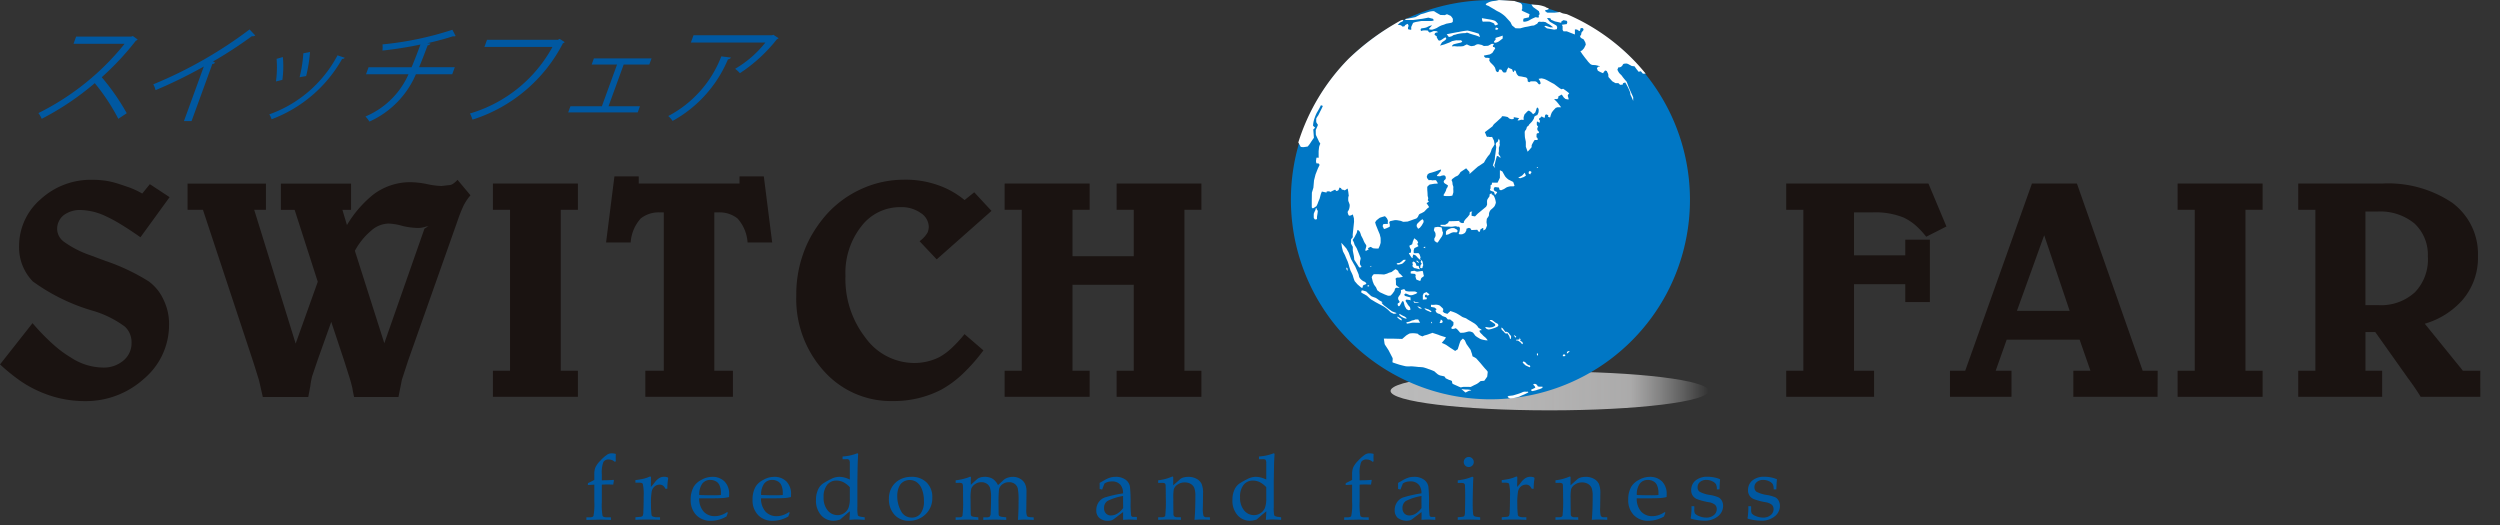 <svg xmlns="http://www.w3.org/2000/svg" xmlns:xlink="http://www.w3.org/1999/xlink" width="200" height="42" viewBox="0 0 200 42">
  <rect x="0" y="0" width="200" height="42" fill="#333333" stroke="none"/>
  <defs>
    <clipPath id="clip-path">
      <rect id="長方形_12478" data-name="長方形 12478" width="200" height="42" transform="translate(70 14)" fill="#fff" stroke="#707070" stroke-width="1"/>
    </clipPath>
    <linearGradient id="linear-gradient" y1="0.5" x2="1" y2="0.5" gradientUnits="objectBoundingBox">
      <stop offset="0" stop-color="#bababa"/>
      <stop offset="0.754" stop-color="#dfdede" stop-opacity="0.698"/>
      <stop offset="1" stop-color="#fff" stop-opacity="0"/>
    </linearGradient>
  </defs>
  <g id="マスクグループ_98" data-name="マスクグループ 98" transform="translate(-70 -14)" clip-path="url(#clip-path)">
    <g id="グループ_27174" data-name="グループ 27174" transform="translate(-180.346 12.672)">
      <ellipse id="楕円形_362" data-name="楕円形 362" cx="12.718" cy="1.553" rx="12.718" ry="1.553" transform="translate(361.591 31.05)" fill="url(#linear-gradient)"/>
      <path id="パス_33099" data-name="パス 33099" d="M298.492,40.1v1.383a5.031,5.031,0,0,0,.059,1.114c.04.079.158.119.357.119h.313v.206c-.388-.017-.669-.025-.836-.025l-1.127.025v-.206h.238c.185,0,.294-.037.327-.112a4.678,4.678,0,0,0,.068-1.121V40.1l-.512.031v-.148q.252-.123.512-.261v-.452a1.439,1.439,0,0,1,.094-.563,1.87,1.87,0,0,1,.38-.514,3.093,3.093,0,0,1,.588-.516.678.678,0,0,1,.349-.083,1.152,1.152,0,0,1,.311.047c-.007.121-.01.218-.01.291s0,.175.01.3l-.088.04a.7.7,0,0,0-.481-.185.464.464,0,0,0-.426.2,2.344,2.344,0,0,0-.126.992v.474c.385,0,.7-.014.944-.036l.024.036-.056.342-.438-.011C298.859,40.084,298.7,40.088,298.492,40.1Z" fill="#0058a1"/>
      <path id="パス_33100" data-name="パス 33100" d="M302.41,40.283a3.083,3.083,0,0,0,.31-.356,1.364,1.364,0,0,1,.371-.356.725.725,0,0,1,.36-.1.74.74,0,0,1,.3.047.072.072,0,0,1,.051.067l-.005.036a4.775,4.775,0,0,0-.064.808h-.159a.607.607,0,0,0-.194-.257.468.468,0,0,0-.268-.074.623.623,0,0,0-.389.141.694.694,0,0,0-.239.4,5.345,5.345,0,0,0-.06,1.005,7.192,7.192,0,0,0,.04.833c.008.082.032.134.07.155a.826.826,0,0,0,.4.076h.214v.206c-.362-.017-.707-.025-1.031-.025s-.628.008-.937.025v-.206l.342-.029a.364.364,0,0,0,.229-.068.716.716,0,0,0,.063-.346c.017-.34.025-.747.025-1.216a3.834,3.834,0,0,0-.069-1.007q-.045-.1-.291-.1h-.3v-.207a5.717,5.717,0,0,0,.616-.1,2.546,2.546,0,0,0,.48-.16.2.2,0,0,1,.082-.025.06.06,0,0,1,.054.022.2.2,0,0,1,.014.1Z" fill="#0058a1"/>
      <path id="パス_33101" data-name="パス 33101" d="M306.28,41.194a1.561,1.561,0,0,0,.36,1.065,1.172,1.172,0,0,0,.894.362,1.547,1.547,0,0,0,.495-.082,1.982,1.982,0,0,0,.486-.245l.061.053-.114.3a2.6,2.6,0,0,1-.609.257,2.474,2.474,0,0,1-.644.085,1.548,1.548,0,0,1-1.165-.457,1.706,1.706,0,0,1-.443-1.241,2.066,2.066,0,0,1,.249-1.036,1.51,1.51,0,0,1,.6-.533,1.775,1.775,0,0,1,.859-.246,1.347,1.347,0,0,1,1,.37,1.4,1.4,0,0,1,.369,1.036l-.007.21a2.823,2.823,0,0,1-.448.074q-.379.028-1.055.029Zm.008-.267c.367.017.774.025,1.216.025a5.087,5.087,0,0,0,.517-.025v-.2a1.46,1.46,0,0,0-.125-.6.655.655,0,0,0-.274-.29.883.883,0,0,0-.452-.115.785.785,0,0,0-.637.291A1.454,1.454,0,0,0,306.288,40.927Z" fill="#0058a1"/>
      <path id="パス_33102" data-name="パス 33102" d="M311.228,41.194a1.566,1.566,0,0,0,.36,1.065,1.172,1.172,0,0,0,.895.362,1.537,1.537,0,0,0,.494-.082,1.97,1.97,0,0,0,.487-.245l.06.053-.114.3a2.6,2.6,0,0,1-.609.257,2.469,2.469,0,0,1-.644.085,1.548,1.548,0,0,1-1.165-.457,1.71,1.71,0,0,1-.442-1.241,2.066,2.066,0,0,1,.248-1.036,1.521,1.521,0,0,1,.605-.533,1.771,1.771,0,0,1,.858-.246,1.35,1.35,0,0,1,1,.37,1.4,1.4,0,0,1,.368,1.036l-.007.21a2.805,2.805,0,0,1-.448.074q-.378.028-1.055.029Zm.009-.267c.366.017.773.025,1.215.025a5.072,5.072,0,0,0,.517-.025v-.2a1.443,1.443,0,0,0-.125-.6.653.653,0,0,0-.273-.29.886.886,0,0,0-.452-.115.786.786,0,0,0-.638.291A1.455,1.455,0,0,0,311.237,40.927Z" fill="#0058a1"/>
      <path id="パス_33103" data-name="パス 33103" d="M318.331,39.692V38.4a.5.5,0,0,0-.051-.282.317.317,0,0,0-.228-.056h-.3v-.214a3.871,3.871,0,0,0,1.184-.26l.065.043c-.017.243-.032.534-.043.876l-.015.947-.007.306v2.127a2.959,2.959,0,0,0,.036.662c.036.064.135.107.295.128l.253.033v.206c-.292-.022-.551-.032-.775-.032-.04,0-.189.01-.449.032q.026-.241.04-.684-.3.234-.772.655a1.714,1.714,0,0,1-.533.1,1.3,1.3,0,0,1-1.006-.452,1.747,1.747,0,0,1-.4-1.21,1.884,1.884,0,0,1,.157-.808,1.183,1.183,0,0,1,.373-.486,5.9,5.9,0,0,1,.675-.382,1.473,1.473,0,0,1,.65-.175,1.7,1.7,0,0,1,.417.054A2.432,2.432,0,0,1,318.331,39.692Zm0,.613a1.807,1.807,0,0,0-.511-.4,1.231,1.231,0,0,0-.552-.131.928.928,0,0,0-.749.34,1.517,1.517,0,0,0-.285,1,1.561,1.561,0,0,0,.325,1.046,1.009,1.009,0,0,0,.791.379.919.919,0,0,0,.522-.158.938.938,0,0,0,.348-.412,2.1,2.1,0,0,0,.111-.794Z" fill="#0058a1"/>
      <path id="パス_33104" data-name="パス 33104" d="M321.459,41.209a1.764,1.764,0,0,1,.228-.889,1.631,1.631,0,0,1,.639-.621,1.914,1.914,0,0,1,.934-.224,1.655,1.655,0,0,1,1.213.448,1.6,1.6,0,0,1,.456,1.2,1.763,1.763,0,0,1-.595,1.4,1.85,1.85,0,0,1-1.269.467,1.506,1.506,0,0,1-1.158-.479A1.83,1.83,0,0,1,321.459,41.209Zm.669-.251a2.465,2.465,0,0,0,.3,1.255.95.95,0,0,0,.867.522.851.851,0,0,0,.7-.328,1.557,1.557,0,0,0,.265-.993,2.514,2.514,0,0,0-.157-.933,1.227,1.227,0,0,0-.412-.573.977.977,0,0,0-.573-.18.932.932,0,0,0-.506.143.836.836,0,0,0-.333.381A1.707,1.707,0,0,0,322.128,40.958Z" fill="#0058a1"/>
      <path id="パス_33105" data-name="パス 33105" d="M328.009,40.113l.477-.428a.682.682,0,0,1,.242-.145,1.11,1.11,0,0,1,.367-.065,1.247,1.247,0,0,1,.645.145,1.292,1.292,0,0,1,.447.517l.46-.42a.8.8,0,0,1,.289-.163,1.3,1.3,0,0,1,.435-.079,1.146,1.146,0,0,1,.581.15.969.969,0,0,1,.386.389,1.384,1.384,0,0,1,.127.648l-.014,1.393a1.528,1.528,0,0,0,.053.55c.036.056.128.088.277.1l.261.011v.206l-.172-.009c-.278-.011-.465-.016-.562-.016-.151,0-.326.008-.526.025.033-.44.049-.952.049-1.54a4.648,4.648,0,0,0-.063-.979.657.657,0,0,0-.246-.366.751.751,0,0,0-.453-.134.859.859,0,0,0-.531.168.7.7,0,0,0-.273.4,11.346,11.346,0,0,0-.034,1.268q0,.657.009.75a.193.193,0,0,0,.059.129.786.786,0,0,0,.308.068l.239.029v.206c-.42-.017-.728-.025-.926-.025q-.234,0-.911.025v-.206h.239a.436.436,0,0,0,.278-.061.453.453,0,0,0,.074-.286c.019-.388.029-.795.029-1.218a2.672,2.672,0,0,0-.077-.782.672.672,0,0,0-.26-.341.771.771,0,0,0-.439-.125.865.865,0,0,0-.5.154.78.78,0,0,0-.307.371,3.681,3.681,0,0,0-.053.848q0,.767.013,1.125a.358.358,0,0,0,.054.214.642.642,0,0,0,.306.072l.246.029v.206q-.445-.025-.841-.025-.447,0-.974.025v-.206h.27c.155,0,.247-.042.277-.124a8.694,8.694,0,0,0,.047-1.339c0-.6,0-.946-.011-1.053a.308.308,0,0,0-.061-.2.592.592,0,0,0-.3-.043h-.22v-.2a5.147,5.147,0,0,0,.9-.195l.26-.1c.042,0,.064.029.064.087l-.008.128C328.009,39.8,328.008,39.951,328.009,40.113Z" fill="#0058a1"/>
      <path id="パス_33106" data-name="パス 33106" d="M338.318,40.444l0-.239,0-.246.389-.22a2.13,2.13,0,0,1,.46-.206,1.515,1.515,0,0,1,.422-.058,1.3,1.3,0,0,1,.791.221.862.862,0,0,1,.362.561,11.416,11.416,0,0,1,.053,1.269,7.7,7.7,0,0,0,.043,1.055.166.166,0,0,0,.178.1h.278v.235c-.271-.017-.459-.025-.566-.025-.133,0-.311.008-.534.025l0-.316c0-.1,0-.206,0-.311l-.737.562a.661.661,0,0,1-.2.106.973.973,0,0,1-.266.03.987.987,0,0,1-.7-.227.784.784,0,0,1-.242-.6,1.136,1.136,0,0,1,.173-.628,1.027,1.027,0,0,1,.49-.4,9.809,9.809,0,0,1,1.479-.333,1.028,1.028,0,0,0-.2-.676.857.857,0,0,0-.689-.282,1.214,1.214,0,0,0-.32.041.976.976,0,0,0-.278.127q-.1.254-.189.486Zm1.876.564a4.273,4.273,0,0,0-1.256.4.66.66,0,0,0-.267.577.578.578,0,0,0,.153.421.526.526,0,0,0,.4.158.963.963,0,0,0,.509-.149,1.676,1.676,0,0,0,.465-.444l-.007-.788Z" fill="#0058a1"/>
      <path id="パス_33107" data-name="パス 33107" d="M344.2,40.155l.539-.476a.608.608,0,0,1,.2-.125,1.463,1.463,0,0,1,.47-.079,1.342,1.342,0,0,1,.66.156.929.929,0,0,1,.4.4,1.874,1.874,0,0,1,.121.775l-.015,1.121a2.289,2.289,0,0,0,.05.669.282.282,0,0,0,.262.114h.254v.206c-.253-.017-.471-.025-.657-.025s-.372.008-.578.025q.067-.695.069-1.876a1.924,1.924,0,0,0-.084-.675.673.673,0,0,0-.282-.321.894.894,0,0,0-.476-.122.977.977,0,0,0-.587.175.72.72,0,0,0-.3.384,4.246,4.246,0,0,0-.036.727q0,.651.011,1.209a.317.317,0,0,0,.051.21.424.424,0,0,0,.293.083h.254v.206q-.6-.025-.959-.025c-.252,0-.539.008-.859.025v-.206h.256c.176,0,.279-.042.308-.124a10.916,10.916,0,0,0,.045-1.475c0-.406-.006-.723-.015-.954a.22.22,0,0,0-.057-.157.557.557,0,0,0-.281-.042H343v-.206a4.226,4.226,0,0,0,.546-.1,4.062,4.062,0,0,0,.544-.184.138.138,0,0,1,.059-.016c.038,0,.057.028.057.083l0,.135Z" fill="#0058a1"/>
      <path id="パス_33108" data-name="パス 33108" d="M351.647,39.692V38.4a.5.5,0,0,0-.051-.282.317.317,0,0,0-.228-.056h-.305v-.214a3.872,3.872,0,0,0,1.184-.26l.065.043c-.017.243-.032.534-.043.876l-.015.947-.007.306v2.127a2.962,2.962,0,0,0,.036.662c.036.064.135.107.3.128l.253.033v.206c-.292-.022-.551-.032-.775-.032-.04,0-.189.01-.449.032q.025-.241.04-.684-.3.234-.772.655a1.714,1.714,0,0,1-.533.1,1.3,1.3,0,0,1-1.006-.452,1.747,1.747,0,0,1-.4-1.21,1.884,1.884,0,0,1,.157-.808,1.182,1.182,0,0,1,.373-.486,5.9,5.9,0,0,1,.675-.382,1.473,1.473,0,0,1,.65-.175,1.7,1.7,0,0,1,.417.054A2.433,2.433,0,0,1,351.647,39.692Zm0,.613a1.807,1.807,0,0,0-.511-.4,1.231,1.231,0,0,0-.552-.131.928.928,0,0,0-.749.34,1.517,1.517,0,0,0-.284,1,1.561,1.561,0,0,0,.324,1.046,1.009,1.009,0,0,0,.791.379.919.919,0,0,0,.522-.158.938.938,0,0,0,.348-.412,2.1,2.1,0,0,0,.111-.794Z" fill="#0058a1"/>
      <path id="パス_33109" data-name="パス 33109" d="M359.115,40.1v1.383a5.1,5.1,0,0,0,.059,1.114c.04.079.158.119.357.119h.313v.206c-.388-.017-.669-.025-.836-.025l-1.127.025v-.206h.238c.185,0,.294-.037.327-.112a4.652,4.652,0,0,0,.069-1.121V40.1l-.513.031v-.148q.252-.123.513-.261v-.452a1.44,1.44,0,0,1,.093-.563,1.876,1.876,0,0,1,.381-.514,3.032,3.032,0,0,1,.588-.516.672.672,0,0,1,.348-.083,1.152,1.152,0,0,1,.311.047c-.007.121-.01.218-.01.291s0,.175.01.3l-.088.04a.7.7,0,0,0-.481-.185.464.464,0,0,0-.426.2,2.362,2.362,0,0,0-.126.992v.474c.385,0,.7-.014.944-.036l.024.036-.056.342-.438-.011C359.482,40.084,359.324,40.088,359.115,40.1Z" fill="#0058a1"/>
      <path id="パス_33110" data-name="パス 33110" d="M362.192,40.444l0-.239,0-.246.389-.22a2.13,2.13,0,0,1,.46-.206,1.515,1.515,0,0,1,.422-.058,1.3,1.3,0,0,1,.791.221.862.862,0,0,1,.362.561,11.681,11.681,0,0,1,.053,1.269,7.515,7.515,0,0,0,.043,1.055.166.166,0,0,0,.178.1h.278v.235c-.271-.017-.459-.025-.566-.025-.133,0-.311.008-.535.025l.005-.316c0-.1,0-.206-.005-.311l-.736.562a.661.661,0,0,1-.2.106,1.2,1.2,0,0,1-.968-.2.784.784,0,0,1-.242-.6,1.128,1.128,0,0,1,.173-.628,1.027,1.027,0,0,1,.49-.4,9.818,9.818,0,0,1,1.478-.333,1.028,1.028,0,0,0-.2-.676.857.857,0,0,0-.689-.282,1.208,1.208,0,0,0-.32.041.975.975,0,0,0-.278.127q-.1.254-.19.486Zm1.875.564a4.262,4.262,0,0,0-1.255.4.66.66,0,0,0-.267.577.578.578,0,0,0,.153.421.524.524,0,0,0,.395.158.964.964,0,0,0,.51-.149,1.673,1.673,0,0,0,.464-.444l-.006-.788Z" fill="#0058a1"/>
      <path id="パス_33111" data-name="パス 33111" d="M368.134,39.462l.085.053c-.016.177-.027.374-.031.587q-.027,1.038-.027,1.533c0,.309.011.573.033.79a.282.282,0,0,0,.068.178.518.518,0,0,0,.255.075l.243.033v.206q-.521-.025-.946-.025t-.848.025v-.206l.307-.033c.118-.01.191-.032.218-.066a.83.83,0,0,0,.052-.344c.011-.3.018-.718.018-1.249,0-.369-.007-.653-.018-.853a.21.21,0,0,0-.063-.156.414.414,0,0,0-.247-.047h-.267v-.206c.29-.043.5-.081.639-.117A4.893,4.893,0,0,0,368.134,39.462Zm-.286-1.578a.381.381,0,0,1,.282.12.4.4,0,0,1,.118.287.388.388,0,0,1-.118.284.4.4,0,0,1-.683-.284.39.39,0,0,1,.117-.287A.382.382,0,0,1,367.848,37.884Z" fill="#0058a1"/>
      <path id="パス_33112" data-name="パス 33112" d="M371.713,40.283a3.183,3.183,0,0,0,.31-.356,1.35,1.35,0,0,1,.371-.356.725.725,0,0,1,.36-.1.739.739,0,0,1,.3.047.073.073,0,0,1,.05.067l0,.036a4.772,4.772,0,0,0-.064.808h-.16a.606.606,0,0,0-.193-.257.471.471,0,0,0-.268-.074.621.621,0,0,0-.389.141.689.689,0,0,0-.239.4,5.32,5.32,0,0,0-.061,1.005,7.418,7.418,0,0,0,.04.833.191.191,0,0,0,.07.155.833.833,0,0,0,.4.076h.214v.206q-.545-.025-1.032-.025t-.937.025v-.206l.342-.029a.37.37,0,0,0,.23-.068.73.73,0,0,0,.063-.346c.017-.34.025-.747.025-1.216a3.883,3.883,0,0,0-.069-1.007c-.03-.064-.128-.1-.291-.1h-.3v-.207a5.7,5.7,0,0,0,.617-.1,2.546,2.546,0,0,0,.48-.16.2.2,0,0,1,.082-.025.06.06,0,0,1,.054.022.22.22,0,0,1,.013.1Z" fill="#0058a1"/>
      <path id="パス_33113" data-name="パス 33113" d="M375.985,40.155l.539-.476a.608.608,0,0,1,.2-.125,1.458,1.458,0,0,1,.47-.079,1.335,1.335,0,0,1,.659.156.926.926,0,0,1,.4.4,1.874,1.874,0,0,1,.121.775l-.015,1.121a2.308,2.308,0,0,0,.049.669.285.285,0,0,0,.263.114h.254v.206c-.253-.017-.471-.025-.657-.025s-.372.008-.578.025q.068-.695.069-1.876a1.924,1.924,0,0,0-.084-.675.679.679,0,0,0-.282-.321.9.9,0,0,0-.477-.122.975.975,0,0,0-.586.175.72.72,0,0,0-.3.384,4.135,4.135,0,0,0-.036.727q0,.651.011,1.209a.317.317,0,0,0,.051.21.421.421,0,0,0,.292.083h.255v.206q-.6-.025-.959-.025c-.252,0-.539.008-.859.025v-.206h.256c.175,0,.278-.042.307-.124a10.811,10.811,0,0,0,.046-1.475c0-.406-.006-.723-.016-.954a.22.22,0,0,0-.056-.157.56.56,0,0,0-.281-.042h-.256v-.206a4.21,4.21,0,0,0,.545-.1,4.062,4.062,0,0,0,.544-.184.145.145,0,0,1,.059-.016c.039,0,.058.028.058.083l0,.135Z" fill="#0058a1"/>
      <path id="パス_33114" data-name="パス 33114" d="M381.283,41.194a1.557,1.557,0,0,0,.36,1.065,1.169,1.169,0,0,0,.894.362,1.537,1.537,0,0,0,.494-.082,1.97,1.97,0,0,0,.487-.245l.06.053-.114.3a2.592,2.592,0,0,1-.608.257,2.482,2.482,0,0,1-.645.085,1.549,1.549,0,0,1-1.165-.457,1.71,1.71,0,0,1-.442-1.241,2.056,2.056,0,0,1,.249-1.036,1.51,1.51,0,0,1,.6-.533,1.772,1.772,0,0,1,.859-.246,1.347,1.347,0,0,1,1,.37,1.4,1.4,0,0,1,.368,1.036l-.007.21a2.812,2.812,0,0,1-.447.074q-.379.028-1.056.029Zm.008-.267q.551.026,1.216.025a5.068,5.068,0,0,0,.516-.025v-.2a1.444,1.444,0,0,0-.125-.6.652.652,0,0,0-.273-.29.886.886,0,0,0-.452-.115.789.789,0,0,0-.638.291A1.455,1.455,0,0,0,381.291,40.927Z" fill="#0058a1"/>
      <path id="パス_33115" data-name="パス 33115" d="M385.89,41.827v.232a.726.726,0,0,0,.05.348.892.892,0,0,0,.361.221,1.472,1.472,0,0,0,.554.107.89.89,0,0,0,.6-.2.6.6,0,0,0,.231-.473.467.467,0,0,0-.135-.349,1.068,1.068,0,0,0-.516-.21,5.072,5.072,0,0,1-.936-.249.736.736,0,0,1-.456-.717.969.969,0,0,1,.345-.769,1.452,1.452,0,0,1,.974-.3,2.626,2.626,0,0,1,.995.2c-.021.162-.037.431-.05.811h-.214a.943.943,0,0,0-.067-.413.709.709,0,0,0-.3-.238,1.038,1.038,0,0,0-.462-.107.766.766,0,0,0-.517.166.523.523,0,0,0-.193.415.431.431,0,0,0,.154.36,2.486,2.486,0,0,0,.846.264,2.893,2.893,0,0,1,.676.191.657.657,0,0,1,.264.271.862.862,0,0,1,.1.416,1.054,1.054,0,0,1-.412.828,1.641,1.641,0,0,1-1.1.349,4.144,4.144,0,0,1-.982-.137c-.063-.017-.1-.041-.1-.074l.011-.05a1.32,1.32,0,0,0,.024-.189c.022-.231.033-.411.033-.539l0-.172Z" fill="#0058a1"/>
      <path id="パス_33116" data-name="パス 33116" d="M390.436,41.827v.232a.726.726,0,0,0,.05.348.885.885,0,0,0,.361.221,1.472,1.472,0,0,0,.554.107.89.89,0,0,0,.6-.2.6.6,0,0,0,.231-.473.467.467,0,0,0-.135-.349,1.068,1.068,0,0,0-.516-.21,5.072,5.072,0,0,1-.936-.249.736.736,0,0,1-.456-.717.969.969,0,0,1,.345-.769,1.45,1.45,0,0,1,.974-.3,2.629,2.629,0,0,1,.995.2c-.021.162-.037.431-.05.811h-.214a.944.944,0,0,0-.067-.413.707.707,0,0,0-.3-.238,1.03,1.03,0,0,0-.461-.107.765.765,0,0,0-.517.166.523.523,0,0,0-.193.415.434.434,0,0,0,.153.36,2.5,2.5,0,0,0,.847.264,2.893,2.893,0,0,1,.676.191.655.655,0,0,1,.263.271.851.851,0,0,1,.1.416,1.054,1.054,0,0,1-.412.828,1.641,1.641,0,0,1-1.1.349,4.143,4.143,0,0,1-.982-.137c-.064-.017-.1-.041-.1-.074l.011-.05a1.159,1.159,0,0,0,.025-.189c.022-.231.033-.411.033-.539l0-.172Z" fill="#0058a1"/>
      <path id="パス_33117" data-name="パス 33117" d="M263.914,17.1l-2.332,3.211q-.809-.574-1.564-1.032a11.371,11.371,0,0,0-1.236-.667,4.984,4.984,0,0,0-1.921-.481,2.168,2.168,0,0,0-1.442.428,1.409,1.409,0,0,0-.5,1.131,1.29,1.29,0,0,0,.55.984,8.1,8.1,0,0,0,2.109,1.078l1.231.457a16.459,16.459,0,0,1,3.433,1.628,3.7,3.7,0,0,1,1.195,1.488,4.348,4.348,0,0,1,.433,1.969,5.634,5.634,0,0,1-1.992,4.323,6.927,6.927,0,0,1-4.78,1.8,8.864,8.864,0,0,1-3.433-.7,9.256,9.256,0,0,1-1.652-.891,14.8,14.8,0,0,1-1.664-1.347l2.6-3.3a17.266,17.266,0,0,0,1.623,1.675,9.124,9.124,0,0,0,1.447,1.078,4.776,4.776,0,0,0,2.543.8,2.423,2.423,0,0,0,1.675-.574,1.793,1.793,0,0,0,.632-1.418,1.688,1.688,0,0,0-.527-1.277,8.164,8.164,0,0,0-2.542-1.266,15.491,15.491,0,0,1-4.828-2.355,3.909,3.909,0,0,1-1.1-2.812,4.938,4.938,0,0,1,1.723-3.761,5.93,5.93,0,0,1,4.1-1.558,7.682,7.682,0,0,1,1.065.07,6.3,6.3,0,0,1,1.079.258q.4.129.937.316a7.237,7.237,0,0,1,.949.457l.609-.75Z" fill="#1a1311"/>
      <path id="パス_33118" data-name="パス 33118" d="M287.985,16.951a4.1,4.1,0,0,0-.562.844,11.676,11.676,0,0,0-.457,1.148l-.118.339-3.854,10.9-.5,1.535-.27,1.371h-3.55q-.117-.54-.14-.726c-.087-.352-.168-.649-.247-.891l-.386-1.219-1.055-3.175-1.054,2.953-.481,1.418a6.959,6.959,0,0,0-.14.773q-.094.5-.164.867H271.37l-.3-1.324-.434-1.394-4.054-12.256h-1.23v-2.1h6.269v2.1h-.938l3.316,10.7,1.769-4.944-1.851-5.753h-1.1v-2.1h5.613v2.1h-.691l.363,1.218a9.076,9.076,0,0,1,2.085-2.425,4.892,4.892,0,0,1,3-1.008,7.213,7.213,0,0,1,1.266.141,6.245,6.245,0,0,0,1.206.164l.621-.07a.615.615,0,0,0,.293-.094,2.155,2.155,0,0,0,.375-.328Zm-3.609,2.519a1.917,1.917,0,0,1-.644.094,5.815,5.815,0,0,1-1.2-.164,4.561,4.561,0,0,0-1.089-.188,2.157,2.157,0,0,0-1.383.551,5.575,5.575,0,0,0-1.324,1.629l2.355,7.393,3.211-9.163a2.894,2.894,0,0,0,.269-.176.066.066,0,0,0,.047-.023A1.527,1.527,0,0,0,284.376,19.47Z" fill="#1a1311"/>
      <path id="パス_33119" data-name="パス 33119" d="M296.578,33.073h-6.8V30.987h1.371V18.111h-1.371v-2.1h6.8v2.1h-1.371V30.987h1.371Z" fill="#1a1311"/>
      <path id="パス_33120" data-name="パス 33120" d="M312.12,20.724h-1.969a3.16,3.16,0,0,0-.808-1.922,2.3,2.3,0,0,0-1.559-.48h-.293V30.987h1.488v2.086h-7.006V30.987h1.476V18.322h-.281a2.3,2.3,0,0,0-1.559.48,3.16,3.16,0,0,0-.808,1.922h-1.969l.668-5.285h1.946v.574h8.061v-.574h1.945Z" fill="#1a1311"/>
      <path id="パス_33121" data-name="パス 33121" d="M329.665,18.2l-4.383,3.878-1.371-1.453a2.29,2.29,0,0,0,.645-.7,1.369,1.369,0,0,0,.093-.457,1.354,1.354,0,0,0-.644-1.1A2.635,2.635,0,0,0,322.4,17.9a3.883,3.883,0,0,0-3.14,1.523,6.018,6.018,0,0,0-1.277,3.984,7.625,7.625,0,0,0,1.605,4.944,4.824,4.824,0,0,0,3.867,2.016,4.45,4.45,0,0,0,2.015-.457,4.746,4.746,0,0,0,.984-.715,10.174,10.174,0,0,0,1.054-1.137l1.512,1.3a14.714,14.714,0,0,1-1.652,1.875,8.458,8.458,0,0,1-1.711,1.265,8.285,8.285,0,0,1-3.9.914,7.177,7.177,0,0,1-5.5-2.4,8.585,8.585,0,0,1-2.208-6.052,9.629,9.629,0,0,1,.551-3.327,8.887,8.887,0,0,1,.673-1.483,10.43,10.43,0,0,1,.967-1.4,8.343,8.343,0,0,1,2.911-2.255,8.194,8.194,0,0,1,3.51-.791,7.787,7.787,0,0,1,2.789.457,6.9,6.9,0,0,1,2.061,1.171l.774-.621Z" fill="#1a1311"/>
      <path id="パス_33122" data-name="パス 33122" d="M346.459,33.073h-6.784V30.987h1.371V24.11h-4.9v6.877h1.371v2.086h-6.8V30.987h1.371V18.111h-1.371v-2.1h6.8v2.1h-1.371v3.714h4.9V18.111h-1.371v-2.1h6.784v2.1H345.1V30.987h1.359Z" fill="#1a1311"/>
      <path id="パス_33123" data-name="パス 33123" d="M406.061,19.446l-1.617.821a6.784,6.784,0,0,0-.885-.938,4.121,4.121,0,0,0-.931-.6,6.034,6.034,0,0,0-2.473-.41h-1.487v3.433h4.1V20.5h1.968v4.991h-1.968V24.063h-4.1v6.924h1.605v2.086h-7.03V30.987h1.371V18.111h-1.371v-2.1H404.62Z" fill="#1a1311"/>
      <path id="パス_33124" data-name="パス 33124" d="M422.95,33.073h-6.738V30.987h1.371l-.867-2.483h-5.835L410,30.987h1.266v2.086h-4.921V30.987h1.218L412.9,16.013h3.6l5.261,14.974h1.2Zm-7.031-6.878-2.038-6.046-2.18,6.046Z" fill="#1a1311"/>
      <path id="パス_33125" data-name="パス 33125" d="M431.355,33.073h-6.8V30.987h1.37V18.111h-1.37v-2.1h6.8v2.1h-1.371V30.987h1.371Z" fill="#1a1311"/>
      <path id="パス_33126" data-name="パス 33126" d="M448.771,33.073H444q-.434-.714-1.066-1.558l-.047-.07-2.519-3.551h-.785v3.093h1.336v2.086h-6.714V30.987h1.371V18.111h-1.371v-2.1h6.737a9.175,9.175,0,0,1,5.578,1.535,5.09,5.09,0,0,1,2.062,4.277,5.156,5.156,0,0,1-1.278,3.55,6.4,6.4,0,0,1-2.976,1.852l3.047,3.76h1.394Zm-4.2-11.2a3.407,3.407,0,0,0-1.06-2.66,4.306,4.306,0,0,0-2.994-.961h-.937v7.487h1.031a4.008,4.008,0,0,0,2.929-1.031A3.78,3.78,0,0,0,444.576,21.872Z" fill="#1a1311"/>
      <path id="パス_33127" data-name="パス 33127" d="M261.357,4.491a.28.28,0,0,1-.143.093,22.148,22.148,0,0,1-2.729,2.922,17.866,17.866,0,0,1,2,2.878l-.673.45a16.223,16.223,0,0,0-1.884-2.853,22.279,22.279,0,0,1-4.246,2.853,1.937,1.937,0,0,0-.265-.459,20.557,20.557,0,0,0,6.9-5.544h-4.089l.21-.577h4.414l.124-.043Z" fill="#0058a1"/>
      <path id="パス_33128" data-name="パス 33128" d="M270.764,4.159a.263.263,0,0,1-.182.069.234.234,0,0,1-.08-.01,34.009,34.009,0,0,1-3.112,2.029,1.662,1.662,0,0,1,.165.095.33.33,0,0,1-.223.11l-1.66,4.561h-.609l1.589-4.365a37.583,37.583,0,0,1-3.862,1.893,1.906,1.906,0,0,0-.18-.467,34.579,34.579,0,0,0,7.7-4.39Z" fill="#0058a1"/>
      <path id="パス_33129" data-name="パス 33129" d="M277.925,5.95a.2.2,0,0,1-.206.086,10.826,10.826,0,0,1-5.647,4.833,1.527,1.527,0,0,0-.182-.392,9.949,9.949,0,0,0,5.458-4.722Zm-4.95-.059a7.883,7.883,0,0,1-.04,1.826l-.513.128a8.2,8.2,0,0,0,.051-1.809Zm2.172-.408a11.411,11.411,0,0,1-.311,1.929l-.524.094a10.324,10.324,0,0,0,.3-1.911Z" fill="#0058a1"/>
      <path id="パス_33130" data-name="パス 33130" d="M286.525,7.268h-2.907a7.292,7.292,0,0,1-3.718,3.787,2.364,2.364,0,0,0-.319-.408,6.521,6.521,0,0,0,3.446-3.379h-3.4l.205-.561h3.44c.244-.56.455-1.138.712-1.817-.921.2-2.089.382-3.042.483a2.388,2.388,0,0,0,.005-.493,25.947,25.947,0,0,0,5.589-1.17l.26.5a.285.285,0,0,1-.117.024.374.374,0,0,1-.089-.007c-.531.178-1.354.4-2.071.56l.266.025a.278.278,0,0,1-.227.146c-.24.636-.458,1.213-.686,1.748h2.856Z" fill="#0058a1"/>
      <path id="パス_33131" data-name="パス 33131" d="M295.522,4.7a.323.323,0,0,1-.143.093,12.316,12.316,0,0,1-7.235,6.106,2.834,2.834,0,0,0-.2-.492,11.088,11.088,0,0,0,6.6-5.325H289.1l.206-.569h5.663l.146-.077Z" fill="#0058a1"/>
      <path id="パス_33132" data-name="パス 33132" d="M302.47,6l-.18.491h-2.048l-1.214,3.337h2.515l-.18.494H295.8l.18-.494h2.516l1.214-3.337h-2.032l.18-.491Z" fill="#0058a1"/>
      <path id="パス_33133" data-name="パス 33133" d="M308.826,5.934a.321.321,0,0,1-.245.144A10.061,10.061,0,0,1,304.157,11a2.313,2.313,0,0,0-.35-.389,9.056,9.056,0,0,0,4.244-4.773Zm3.81-1.546a.331.331,0,0,1-.136.077,12.419,12.419,0,0,1-2.963,2.718,2.2,2.2,0,0,0-.382-.349,8.673,8.673,0,0,0,2.425-2.106h-5.964l.211-.577h6.279l.107-.043Z" fill="#0058a1"/>
      <path id="パス_33134" data-name="パス 33134" d="M383.688,24.792a15.967,15.967,0,1,1-6.6-21.582A15.994,15.994,0,0,1,383.688,24.792Z" fill="#0077c5"/>
      <path id="パス_33135" data-name="パス 33135" d="M370.338,14.946v.607l-.186.388H369.7v.141l-.107.062V16.4s-.1.124,0,.174a1.612,1.612,0,0,0,.259.1l.039.073.055.186.125-.146.045-.023-.028-.09-.18-.073a1.109,1.109,0,0,1-.067-.141.714.714,0,0,1,.028-.095s.042-.068.077-.068.315.034.315.034l.052.186.118.033.236-.1.2-.129a1.144,1.144,0,0,1,.3-.085h.264l.079-.05-.107-.3s-.315-.163-.371-.186a1.346,1.346,0,0,1-.264-.247c-.034-.045-.235-.411-.235-.411Z" fill="#fff"/>
      <path id="パス_33136" data-name="パス 33136" d="M371.8,15.541s.3-.153.322-.176.206-.221.206-.221l.045.116.049.113a1.852,1.852,0,0,1-.172.116c-.03.011-.278.1-.289.1S371.8,15.541,371.8,15.541Z" fill="#fff"/>
      <path id="パス_33137" data-name="パス 33137" d="M372.732,15l-.09.082v.128l.127.071a.7.7,0,0,1,.049-.109c.011-.007.056-.071.052-.082a.557.557,0,0,0-.089-.064Z" fill="#fff"/>
      <path id="パス_33138" data-name="パス 33138" d="M373.361,14.687a.163.163,0,0,0-.064.023v.06h.064Z" fill="#fff"/>
      <path id="パス_33139" data-name="パス 33139" d="M369.672,16.776l-.161.11v.135l-.134.2a.379.379,0,0,0-.068.194c0,.1.008.278,0,.3s-.076.152-.076.152l-.666.551-.219.224s-.287-.042-.279-.067a1.913,1.913,0,0,0,0-.228l.059-.092-.118.008s-.093.067-.093.093.017.1,0,.126-.151.2-.151.2-.161.16-.186.194a1.039,1.039,0,0,0-.126.194v.1s-.076-.017-.1,0a.085.085,0,0,1-.067,0s-.211-.085-.211-.11.16-.076-.042-.059-.742.025-.742.025-.059.026-.059.051a.364.364,0,0,1-.051.1l-.228.136h-.362v.1l.345.043h.321a1.439,1.439,0,0,0,.329,0,.9.9,0,0,1,.244-.026s.152.057.178.037.084,0,.1.048a.317.317,0,0,1,.033.109c0,.034-.03.2-.03.2a.48.48,0,0,1-.04.118c-.017.017-.056.107.023.124a.785.785,0,0,0,.23,0c.028-.006.214-.084.236-.135a1.2,1.2,0,0,0,.1-.2c0-.034-.006-.1.011-.107s.18-.067.18-.067.124.028.135.05.062.124.084.124.456-.022.456-.022.067.1.09.129a.108.108,0,0,0,.107.034,1.019,1.019,0,0,0,.056-.191l.163-.1s.067-.045.067.028v.124l.012.028a.756.756,0,0,0,.168-.1,1.963,1.963,0,0,0,.118-.3s-.033-.214-.039-.242.023-.287.023-.287l.09-.129a.41.41,0,0,0,.084-.174.492.492,0,0,1,.039-.248.508.508,0,0,1,.13-.191,2.03,2.03,0,0,0,.2-.18.45.45,0,0,0,.112-.163,1.831,1.831,0,0,0,.068-.2,1.449,1.449,0,0,0-.113-.444.543.543,0,0,0-.1-.163c-.028-.011-.05.028-.056-.022s-.084-.051-.084-.051Z" fill="#fff"/>
      <path id="パス_33140" data-name="パス 33140" d="M366.464,19.95l-.264.133s-.175.041-.18.025.011-.208,0-.225.084-.147.118-.169a1.371,1.371,0,0,1,.3-.129.657.657,0,0,1,.264,0,1.4,1.4,0,0,0,.163.09s.09.078.09.118a.344.344,0,0,1-.051.118s-.14.005-.163,0a1.171,1.171,0,0,0-.146,0Z" fill="#fff"/>
      <path id="パス_33141" data-name="パス 33141" d="M365.666,19.515l-.286-.04-.269.04-.056.229s.068.129.079.146.045.079.045.079l.016.179s-.022.107-.028.123-.073.129-.078.146a.571.571,0,0,0,.028.191,2.379,2.379,0,0,0,.207.14.559.559,0,0,0,.118-.129c.034-.062.207-.314.224-.331a.751.751,0,0,0,.1-.221c0-.042.039-.132,0-.182a.421.421,0,0,1-.045-.191C365.722,19.677,365.666,19.515,365.666,19.515Z" fill="#fff"/>
      <path id="パス_33142" data-name="パス 33142" d="M369.777,14.557l.147-.449s.027-.322.041-.376.08-.637.08-.637l-.04-.241.04-.114s.114-.054.114-.074.094-.248.094-.248l.074.181s-.027.255,0,.275-.067.262-.074.282a2.821,2.821,0,0,1,0,.332.249.249,0,0,0,0,.2c.034.06.121.174.121.174s.02.1,0,.094a1.105,1.105,0,0,1-.121-.1l-.087-.047s-.1.014-.086.034-.021.08-.055.221-.08.309-.08.342-.054.074-.047.154a1.036,1.036,0,0,0,.067.228Z" fill="#fff"/>
      <path id="パス_33143" data-name="パス 33143" d="M372.556,13.465a4.368,4.368,0,0,0,.325-.369.6.6,0,0,1,0-.153,1.876,1.876,0,0,1,.146-.273s.066-.133.106-.139a1.384,1.384,0,0,1,.173,0s.066-.027.066-.047a.363.363,0,0,0-.053-.14c-.02-.013-.053-.026-.053-.053s.007-.212.007-.232a.105.105,0,0,1,.1-.074l.067-.006.033-.093-.1-.1s-.059-.126-.046-.16.02-.113.053-.133-.013-.073-.033-.093a.2.2,0,0,1-.053-.086,1.064,1.064,0,0,1,.006-.253.141.141,0,0,1,.133.047c.047.046.073.046.073.046a.619.619,0,0,0,.034-.179.9.9,0,0,0-.08-.1l.04-.093s.066-.033.086-.046a1.2,1.2,0,0,0,.093-.1l.107.073.133.047.033-.193s.033-.087.106-.08a.386.386,0,0,1,.166.093s-.073.073,0,.106a.457.457,0,0,0,.133.04s.047-.173.054-.193.046-.126.066-.176a1.45,1.45,0,0,1,.146-.2c.02-.026.18-.193.18-.193l.146-.053h.286l-.253-.326s-.133-.159-.153-.172-.153-.153-.153-.153h.246l.087-.08V9.047l.186-.106s.066-.087.126,0,.127.186.127.186.1.086.126.113a1.1,1.1,0,0,0,.259.046V9.22l-.033-.113a.765.765,0,0,1-.033-.133.441.441,0,0,1,.066-.127s.06-.033.04-.059a2.7,2.7,0,0,0-.246-.2l-.226-.159-.146.04s-.047-.047-.067-.04-.512-.386-.538-.393-.434-.232-.434-.232a2.2,2.2,0,0,0-.331-.16c-.073-.013-.173-.046-.219-.046a2.347,2.347,0,0,0-.233.039l.113.173.027.087s.033.093.02.113a.539.539,0,0,1-.06.06s-.067.013-.086-.007-.114-.126-.127-.146a.276.276,0,0,0-.159-.08h-.22a.562.562,0,0,0-.153.007l-.106.066s-.14-.08-.126-.1a.32.32,0,0,0,0-.113s-.033-.119-.066-.133a.339.339,0,0,0-.139-.059c-.074-.007-.24-.047-.28-.054l-.232-.033a.946.946,0,0,1-.147-.159,1.013,1.013,0,0,1-.079-.227c-.014-.046-.1-.086-.1-.086l-.06.12-.047.026a.441.441,0,0,1-.053-.1.264.264,0,0,0-.046-.12c-.02-.013-.213-.087-.233-.1S371,6.72,371,6.72a.532.532,0,0,1-.053.126.3.3,0,0,0-.047.073.788.788,0,0,0-.04.12.067.067,0,0,1-.06.08,1.066,1.066,0,0,1-.159.013,1.494,1.494,0,0,1-.106-.106c-.014-.02-.06-.12-.08-.12s-.113-.02-.113-.02-.053.007-.06.027-.06.159-.06.159l-.04.02a.2.2,0,0,1-.066,0,.675.675,0,0,1-.1-.106l-.033-.133-.047-.133-.119-.16-.24-.239s-.114-.17-.09-.2A.366.366,0,0,0,369.524,6a.942.942,0,0,0-.133-.047c-.04-.006-.193,0-.193,0l-.1-.073-.04-.106s.452-.086.472-.093a1.257,1.257,0,0,0,.219-.14c.007-.02.173-.279.173-.279l.04-.053-.073-.126s-.087.019-.1,0a.445.445,0,0,1-.013-.12l.066-.033-.007-.093h-.152l-.286.152-.339.02-.173-.086-.246-.053a.387.387,0,0,0-.2.033c-.093.047-.119.08-.166.086s-.159.027-.179.027a.279.279,0,0,1-.113-.013,1.091,1.091,0,0,1-.22-.093.332.332,0,0,0-.08-.027l-.139.067-.12.066a.464.464,0,0,0-.08.013c-.059.014-.438.014-.438.014l-.207-.02-.2.013a.284.284,0,0,1,.14-.16c.1-.039.6-.146.6-.146l.093-.086-.1-.093s-.312.006-.352,0-.319.06-.339.06-.246.126-.273.132-.352.133-.372.14-.346.093-.346.093.14-.233.153-.252.246-.174.246-.174l.1-.106-.027-.106a.079.079,0,0,0-.086,0,1.486,1.486,0,0,0-.166.106c-.027.02-.133.087-.153.1a.593.593,0,0,1-.1.033s-.086-.013-.1-.033-.126-.218-.126-.218V4.24l-.133-.093s-.046-.04-.046-.06a.277.277,0,0,1,.059-.126l.16-.053s.053.046.04,0-.06-.073-.133-.087a1.235,1.235,0,0,0-.226,0l-.186.08-.107.033-.133-.119s.067-.034-.073-.047a1.88,1.88,0,0,0-.339,0c-.02.007-.146.04-.146.04l-.033-.113s.026-.105.119-.105a1.78,1.78,0,0,0,.326-.061c.047-.013.266-.133.313-.14s.166-.04.166-.04-.173.193-.193.206a.258.258,0,0,0-.047.067s-.006.06.047.066a1.106,1.106,0,0,0,.2.014,2.756,2.756,0,0,0,.373-.14,1.994,1.994,0,0,1,.4-.213,1.954,1.954,0,0,0,.333-.119c.02-.007.425-.08.425-.08s.107-.048.113-.087.007-.186.007-.226a.928.928,0,0,0-.173-.239c-.02-.013-.3-.133-.3-.133a1.667,1.667,0,0,1-.18.073l-.345-.013-.393-.226a.3.3,0,0,0-.159-.08,1.69,1.69,0,0,0-.346.047c-.093.026-.366.119-.412.133s-.279.073-.279.079-.373.2-.393.213-.492.1-.512.107-.305.046-.305.046-.034.02,0,.053.046.033.186.033h.392c.086,0,.559-.073.559-.073l.212-.026.286-.053.2-.04.365.093.08.119-.14.054-.458.006h-.419s-.273.047-.339.06a1.275,1.275,0,0,0-.306.087c-.02.026-.06.126-.08.166s-.073.166-.073.166v.073l.007.113s.006.033-.06.033a.885.885,0,0,1-.2-.046.539.539,0,0,1,0-.146.525.525,0,0,0,.04-.127.41.41,0,0,0-.073-.153,1.094,1.094,0,0,0-.194.1l-.065.1-.16.02a.323.323,0,0,0-.173-.12,1.682,1.682,0,0,0-.2-.013,1.31,1.31,0,0,1,.233-.22.842.842,0,0,0,.166-.073c.013-.02.053-.119.053-.119l-.173.033a19.864,19.864,0,0,0-4.205,3.078,16.629,16.629,0,0,0-4.029,6.7l.2.359s.169.02.2.02.349-.05.349-.05a2.314,2.314,0,0,0,.21-.269c.05-.09.289-.429.289-.429l-.05-.668.15-.139-.17-.16a2.118,2.118,0,0,1,.11-.568,3.914,3.914,0,0,1,.189-.466c.03-.043.19-.322.22-.382l.109-.219s.12.02.14.049-.02.09-.02.09-.12.26-.14.289-.169.349-.209.409a1.266,1.266,0,0,0-.14.22,2.781,2.781,0,0,0,0,.289,1.068,1.068,0,0,0,.1.169.1.1,0,0,1,.03.06.938.938,0,0,1-.06.15c-.01.03-.11.249-.11.249s0,.349.01.389.2.429.2.429l.06.14s.1.119.089.149a1.694,1.694,0,0,0-.089.239c-.01.07-.04.34-.04.34v.428l.01.1h-.18a1.984,1.984,0,0,0-.04.279.511.511,0,0,0,.04.18h.16l.09.119-.14.29-.189.478-.12.474-.05.583-.12.394-.01.627v.555s.06.08.09.08a1.53,1.53,0,0,0,.229-.14l.05-.03a1.972,1.972,0,0,0,.12-.257c.01-.052.14-.351.14-.351l.1-.379.08-.189.369.081.02-.091.209-.01s.05.049.08.049a1.24,1.24,0,0,0,.2-.1l.179-.08.07.08a.075.075,0,0,0,.06.03.5.5,0,0,0,.149-.08l.07-.2.11.04a.371.371,0,0,1,.06.09c.03.06.09.03.159.06s0,.03.07.03.21-.12.21-.12l.049-.01.05.269.04.33s-.04,0-.04.089a1.508,1.508,0,0,0,0,.3,2.637,2.637,0,0,1,.11.3,1,1,0,0,1-.03.284.614.614,0,0,1-.12.249.232.232,0,0,0,.01.16s.04.179.11.179a.414.414,0,0,0,.209-.06l.07-.04.09.31.01.279-.1.957a.954.954,0,0,0,0,.24c.019.029-.071.129-.071.129s-.069.05-.069.11-.01.259-.01.289a2.348,2.348,0,0,0,.15.279v.309l.089.449.03.279.249.389.14.22h.13l.059-.06a.783.783,0,0,1-.119-.19.97.97,0,0,1,.01-.289.677.677,0,0,0,.04-.2c0-.03-.32-.8-.32-.8l-.159-.259s-.06-.19-.07-.22-.109-.169-.079-.2a1.954,1.954,0,0,0,.189-.3c.01-.04.119-.22.129-.25s.04-.209.07-.229.14.11.17.14a1.943,1.943,0,0,1,.109.309s.13.239.16.309a1.733,1.733,0,0,0,.11.249c.05.08-.01.01.05.08a.7.7,0,0,1,.1.189s-.03.13-.04.16-.049.18-.049.18.019.069.069.049.2-.1.205-.129-.145-.05,0-.11.114-.1.234-.03.04.04.12.07a2.3,2.3,0,0,0,.429.02l.1-.219s.06-.18.07-.23,0-.4,0-.4l-.07-.289s-.149-.349-.159-.379-.15-.369-.15-.369l-.06-.209.11-.16s.21-.169.259-.2.419-.13.419-.13l.15.16a1.078,1.078,0,0,1,.09.209c0,.04-.02.09-.02.12s.039.07.02.1-.15.03-.19.03-.169.01-.169.01a.269.269,0,0,0-.06.19l.1.206a1.269,1.269,0,0,0,.16-.047c.08-.03.289-.129.289-.129l.02-.08-.01-.13-.04-.149.06-.09.359-.08a1.4,1.4,0,0,1,.21,0c.059.01.289.05.319.06a1.324,1.324,0,0,0,.179.07c.03,0,.3-.02.329-.02s.489-.17.489-.17l.229-.079.11-.11.1-.21.089-.059.12-.05.2-.11.239-.249.159-.12-.119-.194s-.12-.13-.06-.143a.491.491,0,0,0,.159-.112l-.089-.1.04-.163s-.05-.179-.05-.209-.01-.29-.02-.359-.01-.339-.01-.339l.04-.05s.139-.14.169-.14.339-.06.369-.06.18-.01.18-.01l.1-.02-.159-.254h-.179s-.12.025-.15,0a.825.825,0,0,0-.249,0l-.13-.165-.03-.109.06-.18.109-.089a1,1,0,0,1,.16-.05c.09-.02.359-.11.389-.12s.339-.13.379-.13.06-.037.04.041a.248.248,0,0,1-.08.149c-.06.07-.13.158-.13.158s-.1.081-.109.111.04.06.04.06l.219.01a.633.633,0,0,1,.169-.06c.05,0,.12-.03.18,0a.226.226,0,0,1,.09.11.711.711,0,0,1,0,.149c-.01.04-.11.115-.11.115l-.05.091a.247.247,0,0,0,.03.113.491.491,0,0,0,.15.11l.159.1-.03.139a.642.642,0,0,0-.1.16.706.706,0,0,1-.05.16c-.03.069-.13.239-.13.239s-.01,0-.03.05-.01.09.08.1.359.009.359.009.249-.019.259-.049.074-.248.074-.248v-.151a1.319,1.319,0,0,1,0-.26c.016-.029-.064-.2-.064-.249s-.02-.179-.02-.179l-.06-.135a.371.371,0,0,1,.07-.105c.03-.02.22-.169.25-.179s.188-.09.188-.09l.111-.121.1-.158.449-.3.269.3v.158l.659-.587.229-.145.271-.184s.108-.2.128-.229.116-.18.148-.22a.85.85,0,0,1,.144-.169,1.493,1.493,0,0,0,.157-.329.616.616,0,0,1,.106-.24,1.447,1.447,0,0,0,.163-.279l-.05-.289-.15-.3a.892.892,0,0,1-.269,0c-.03-.026-.043-.013-.1,0s-.1-.116-.1-.116l-.05-.13-.06-.129.615-.469a1.194,1.194,0,0,1,.113-.17c.04-.039.239-.209.269-.239s.329-.3.329-.3.03-.1.09-.1a1.6,1.6,0,0,1,.414.07c.075.04.058.1.221.15a.35.35,0,0,0,.273-.02s-.03-.11,0-.12a3.919,3.919,0,0,1,.419.08l-.13.169.11.01.189-.06.19.02v-.219l.069-.219.18-.19s.119-.14.189-.11a1.269,1.269,0,0,1,.21.153l.109.127.17-.127s.06-.153.08-.222.05-.21.109-.18a.24.24,0,0,1,.09.17,1.066,1.066,0,0,1-.02.232,1.5,1.5,0,0,1-.1.206.24.24,0,0,0-.08.02.855.855,0,0,0-.14.09l-.05.17a1.927,1.927,0,0,1-.149.229c-.06.07-.22.229-.22.229a.262.262,0,0,1-.08.12c-.049.03,0-.03-.049.03s-.08.1-.08.14a.376.376,0,0,1-.07.159.248.248,0,0,0-.08.17c0,.089.01.369.02.428s.07.32.07.359v.379Z" fill="#fff"/>
      <path id="パス_33144" data-name="パス 33144" d="M364.139,18.86l.093.119v.113c0,.02-.153.28-.153.28l-.146.179-.14.08-.113-.2a.386.386,0,0,1,.033-.187c.04-.046.243-.246.243-.246Z" fill="#fff"/>
      <path id="パス_33145" data-name="パス 33145" d="M364.361,21.063l-.156.043.156.078Z" fill="#fff"/>
      <path id="パス_33146" data-name="パス 33146" d="M355.649,17.956l.047.139s.073.087.073.12a4.069,4.069,0,0,1-.06.419,1.306,1.306,0,0,0,0,.226l-.166.033-.093-.12a2.848,2.848,0,0,1,0-.349,1.705,1.705,0,0,1,.126-.282.523.523,0,0,0,.03-.14Z" fill="#fff"/>
      <path id="パス_33147" data-name="パス 33147" d="M357.65,20.748l.412.465.18.326.186.512c.007.02.339.6.339.6l.186.432s.08.18.1.253a.445.445,0,0,0,.086.253,1.028,1.028,0,0,0,.26.226c.093.053.073.006.212.126s-.152.18-.152.18l-.08.059-.027.167h-.1l-.312-.273-.219-.253a3.3,3.3,0,0,1-.146-.438,3,3,0,0,0-.18-.386c-.007-.02-.127-.379-.127-.4s-.1-.332-.113-.359-.159-.352-.186-.432-.173-.332-.186-.372-.086-.346-.086-.346Z" fill="#fff"/>
      <path id="パス_33148" data-name="パス 33148" d="M358.036,22.726l.047.189.066.086v-.2Z" fill="#fff"/>
      <path id="パス_33149" data-name="パス 33149" d="M359.931,22.623l.113.053V22.6Z" fill="#fff"/>
      <path id="パス_33150" data-name="パス 33150" d="M360.25,23.261l-.12.133-.047.12.084.339s.076.179.083.212a1.935,1.935,0,0,0,.173.24l.106.246.2.153.406.186.246.093c.02.006.173,0,.193,0s.126-.113.146-.133.179-.246.179-.246l.054-.193s.126-.086.153-.066a.7.7,0,0,0,.206,0l-.193-.134-.093-.088s-.007-.31-.007-.35a.816.816,0,0,0-.033-.146s.093-.1.159-.093a.965.965,0,0,0,.167-.007l.266-.053s-.18-.2-.2-.213-.133-.1-.133-.133a.423.423,0,0,0-.093-.166,1.033,1.033,0,0,0-.166-.1l-.146.1c-.02.013-.167.126-.167.126s-.153.047-.172.047-.173.079-.2.086l-.226.067-.346-.02Z" fill="#fff"/>
      <path id="パス_33151" data-name="パス 33151" d="M359.891,24.211l-.045-.06h-.095v.06l.027.047Z" fill="#fff"/>
      <path id="パス_33152" data-name="パス 33152" d="M359.352,24.557l-.1.034v.146l.446.249s.312.3.346.309.379.226.4.233.532.286.585.312a3.532,3.532,0,0,1,.372.28c.02.026.207.2.207.2s.219.107.239.113a1.4,1.4,0,0,0,.2-.026s.034-.034-.026-.054-.306-.113-.306-.113l-.306-.219c-.026-.02-.272-.213-.319-.239a2.32,2.32,0,0,1-.226-.233s.1-.019.066-.053-.256-.14-.278-.166a1.869,1.869,0,0,0-.253-.173l-.226-.08-.133-.06-.223-.206-.172-.166Z" fill="#fff"/>
      <path id="パス_33153" data-name="パス 33153" d="M362.317,22.357l-.226.033v.066a.248.248,0,0,0,.113.04,1.529,1.529,0,0,0,.313-.069,1.212,1.212,0,0,0,.219-.2c.013-.019.087-.1.06-.113a.182.182,0,0,0-.086,0s-.133,0-.133.034S362.317,22.357,362.317,22.357Z" fill="#fff"/>
      <path id="パス_33154" data-name="パス 33154" d="M363.487,20.389l.226.173.087.159s-.02.053-.033.08-.06-.007-.027.06.06.126.06.126.06.014,0,.047-.2.1-.22.106-.093.047-.093.067a1.128,1.128,0,0,1-.046.139v.16c0,.04.006.066.026.073s.359,0,.359,0a.5.5,0,0,1,.1.133c.013.046.067.213.067.213l-.037.073s.063.154,0,.114a1.335,1.335,0,0,1-.239-.221.8.8,0,0,0-.163-.159c-.02-.007-.113-.033-.113-.033h-.067s.027.079,0,.106,0,.12,0,.12l-.011.033s-.1-.013-.122-.06-.153-.246-.153-.246-.059-.08,0-.086a.879.879,0,0,0,.127-.027s.02-.16.02-.179-.027-.127-.053-.14-.08-.193-.08-.193l.02-.073a.4.4,0,0,0,.1-.027l.1-.066s.047-.193.053-.213S363.487,20.389,363.487,20.389Z" fill="#fff"/>
      <path id="パス_33155" data-name="パス 33155" d="M364.072,22.118l.08.146.053.282-.039.09-.027.126-.067.027s-.126-.033-.116-.063.037-.2.037-.2.109-.093.087-.113a1.249,1.249,0,0,1-.087-.133Z" fill="#fff"/>
      <path id="パス_33156" data-name="パス 33156" d="M363.68,22.151v.119l.173.08s.027-.012,0-.046A2.3,2.3,0,0,0,363.68,22.151Z" fill="#fff"/>
      <path id="パス_33157" data-name="パス 33157" d="M363.421,22.25a.54.54,0,0,1,.106.054.774.774,0,0,1,.107.15.457.457,0,0,1,0,.092c-.007.024.066.037.1.05a.208.208,0,0,0,.093,0s.051.106.039.13.09.138.09.138a.188.188,0,0,0-.055,0c-.02,0-.313-.075-.313-.075h-.06a.987.987,0,0,1-.159-.113c-.007-.02-.047-.166,0-.18s-.023-.079-.023-.079V22.3Z" fill="#fff"/>
      <path id="パス_33158" data-name="パス 33158" d="M364.159,23l.046.159a.855.855,0,0,0,.027.153.108.108,0,0,1,0,.126c-.04.047-.13.08-.152.113a.437.437,0,0,1-.054.067,1,1,0,0,1-.033.133.287.287,0,0,1-.038.053,2.74,2.74,0,0,1-.3-.113,2.423,2.423,0,0,1-.076-.253l.026-.086a.137.137,0,0,0-.126-.12c-.113-.006-.279-.026-.279-.026a.215.215,0,0,0,0-.093l-.013-.027.046-.053s.279-.06.3-.033a.7.7,0,0,0,.19.059Z" fill="#fff"/>
      <path id="パス_33159" data-name="パス 33159" d="M362.683,24.451l-.2.06s-.059.02-.066.046.02.153,0,.173a1.429,1.429,0,0,0-.053.16,1.1,1.1,0,0,0-.08.1.816.816,0,0,0-.086.15v.119a1.3,1.3,0,0,0,.119.2.22.22,0,0,1-.033.08c-.02.02-.113.04-.12.086a.555.555,0,0,0,0,.106s.067.133.12.087l.053-.047s.086-.153.109-.192.071-.147.071-.147.106-.025.126.067.073.279.073.279a.662.662,0,0,0,.086.166c.06.087.027.1.12.146s.107.074.166.047.1-.02.094-.047-.014-.179-.074-.232a.961.961,0,0,1-.172-.22c-.02-.046-.134-.212-.134-.212v-.093a.153.153,0,0,1,.12-.032c.073.012.22.032.22.032l.04.033a.291.291,0,0,0,0-.14c-.02-.053.106-.073-.087-.126l-.293-.08a.262.262,0,0,1-.066-.03.4.4,0,0,1-.053-.1l.119-.087.333.14h.153a.934.934,0,0,0,.179-.053c.02-.014.18-.06.183-.08s.111-.033.067-.073a.357.357,0,0,0-.263-.093h-.319c-.02,0,.027.013-.106,0a1.583,1.583,0,0,1-.228-.04Z" fill="#fff"/>
      <path id="パス_33160" data-name="パス 33160" d="M363.421,25.415l.173.08h.134l.178.053h-.425Z" fill="#fff"/>
      <path id="パス_33161" data-name="パス 33161" d="M362.291,26.433v.1l.156.126.183.1.172.06.094-.027-.16-.133-.16-.073Z" fill="#fff"/>
      <path id="パス_33162" data-name="パス 33162" d="M362.291,26.858a1.422,1.422,0,0,0,.186.113v-.113a.44.44,0,0,0-.093-.073c-.033-.014-.223-.133-.223-.133a.118.118,0,0,0-.03.059C362.131,26.738,362.291,26.858,362.291,26.858Z" fill="#fff"/>
      <path id="パス_33163" data-name="パス 33163" d="M362.9,27.223l-.054-.1.286-.074s.147-.073.167-.079a.956.956,0,0,1,.126-.027.6.6,0,0,0,.14-.053,1.532,1.532,0,0,1,.245,0l.054.106.093.147s-.173.006-.326.006a1.747,1.747,0,0,0-.332,0C363.241,27.17,362.9,27.223,362.9,27.223Z" fill="#fff"/>
      <path id="パス_33164" data-name="パス 33164" d="M363.728,25.821l.092.1a.368.368,0,0,0,.086.073,1.015,1.015,0,0,0,.18.04l-.047-.073-.132-.08Z" fill="#fff"/>
      <path id="パス_33165" data-name="パス 33165" d="M364.292,25.973l.093.127a1.52,1.52,0,0,0,.159.086c.027.007.22.093.246.107s.1-.02.06-.06a.488.488,0,0,0-.139-.1c-.087-.048-.049-.041-.134-.067S364.292,25.973,364.292,25.973Z" fill="#fff"/>
      <path id="パス_33166" data-name="パス 33166" d="M364.172,25.3v-.354l.081-.166.225-.087.133.12s.126.027.073.08l-.053.053s-.1.04-.133.007-.027-.08-.063-.06-.09.026-.09.1-.02.09.02.11a.816.816,0,0,0,.14.04s-.02.073-.027.093-.007.04-.043.04S364.172,25.3,364.172,25.3Z" fill="#fff"/>
      <path id="パス_33167" data-name="パス 33167" d="M364.824,25.708a1.648,1.648,0,0,0,.312,0,.741.741,0,0,1,.379.059c.067.047.16.147.18.16a.708.708,0,0,1,.1.106c0,.007.02.127,0,.147s-.066,0-.02.059.12.133.12.133-.046-.04.04,0a1,1,0,0,0,.213.061,1.446,1.446,0,0,1,.2-.187c.047-.02-.093-.073.08-.02a3.689,3.689,0,0,1,.425.16,5.01,5.01,0,0,1,.433.266c.086.073.352.126.379.166a3.122,3.122,0,0,0,.332.2c.066.047.279.166.332.206a1.41,1.41,0,0,1,.226.213.286.286,0,0,0,.133.153,1.227,1.227,0,0,1,.127.08,1.026,1.026,0,0,0,.086.066s-.166.007-.179.033,0-.026-.014.027.093.193.147.233a1.181,1.181,0,0,1,.139.146l.226.193.146.186h-.139a3.126,3.126,0,0,1-.353-.073.733.733,0,0,1-.219-.107,1.74,1.74,0,0,1-.286-.192c-.04-.06-.179-.24-.179-.24a.739.739,0,0,0-.16-.073.455.455,0,0,0-.239-.013l-.1.026a1.7,1.7,0,0,1-.253.06,1.218,1.218,0,0,1-.146.007c-.053,0-.113.02-.159-.033a3.187,3.187,0,0,0-.213-.246,1.1,1.1,0,0,1-.106-.087.844.844,0,0,1-.233.06h-.087s-.059-.08-.026-.126a1.608,1.608,0,0,0,.146-.18,1.588,1.588,0,0,0,.007-.239l-.26-.212h-.186l-.153-.174s-.232-.085-.252-.086-.226-.191-.3-.192a.407.407,0,0,1-.233-.137c-.013-.037-.067-.129-.04-.152s.08-.084.08-.084l-.173-.133-.279-.047Z" fill="#fff"/>
      <path id="パス_33168" data-name="パス 33168" d="M365.615,26.885l.113.086.033.083a.176.176,0,0,1-.027.073.4.4,0,0,1-.119.05s-.113-.019-.1-.05a.357.357,0,0,1,.053-.073Z" fill="#fff"/>
      <path id="パス_33169" data-name="パス 33169" d="M364.862,27.054l.061.123h-.1Z" fill="#fff"/>
      <path id="パス_33170" data-name="パス 33170" d="M369.165,27.529a1.324,1.324,0,0,0,.1.1.419.419,0,0,0,.186.06,2.083,2.083,0,0,0,.226-.047c.046-.013.113-.04.2-.066a2.87,2.87,0,0,0,.266-.113l.073-.087a.391.391,0,0,0-.033-.126c-.02-.02-.219-.123-.219-.123a1.957,1.957,0,0,0-.273-.2h-.159s-.02.047.04.08.345.219.345.219l.04.047.007.073s-.007.047-.027.06-.133.066-.153.08a1.187,1.187,0,0,1-.3.046c-.056-.007-.282-.046-.282-.046Z" fill="#fff"/>
      <path id="パス_33171" data-name="パス 33171" d="M370.461,27.529a.773.773,0,0,0,0,.126c.007.06.2.207.207.226a.368.368,0,0,0,.139.127.285.285,0,0,0,.073,0c.02,0,.047-.054.073,0s.107.163.127.2a1.843,1.843,0,0,1,.066.22s.06.04.067,0,.046-.206,0-.24a.845.845,0,0,1-.153-.2.456.456,0,0,0-.186-.119.936.936,0,0,0-.1.013l-.113-.152-.1-.14Z" fill="#fff"/>
      <path id="パス_33172" data-name="パス 33172" d="M371.472,28.141s-.033.013,0,.053l.126.153.047-.1Z" fill="#fff"/>
      <path id="パス_33173" data-name="パス 33173" d="M371.645,28.5s.006.073.026.08.093-.027.12,0a1.928,1.928,0,0,1,.219.159c.034.047.094.113.094.113h.066s-.007-.159-.053-.176a1.342,1.342,0,0,1-.166-.1L372,28.5l-.053-.093s-.027-.087-.037-.06.024.062,0,.1l-.023.036-.139.02Z" fill="#fff"/>
      <path id="パス_33174" data-name="パス 33174" d="M361.054,28.413l.047.339a.579.579,0,0,0,.04.153c.019.02.292.446.292.446l.326.631v.153s-.033.166,0,.186.532.18.532.18.458.126.551.133a3.4,3.4,0,0,0,.379,0c.054-.007.519.04.6.053a3.69,3.69,0,0,1,.379.027,3.505,3.505,0,0,1,.412.133,4.24,4.24,0,0,1,.492.192c.04.047.186.167.246.22a.856.856,0,0,0,.206.106s.319.067.339.073a.926.926,0,0,1,.106.153l.28.133s.219.047.226.113a.534.534,0,0,0,.04.186c.02.027.412.187.438.206a2.467,2.467,0,0,0,.233.094.943.943,0,0,1,.233-.047h.279l.266.007c.02,0,.286-.147.352-.173a1.338,1.338,0,0,0,.253-.14c.06-.046.173-.146.193-.153s.292-.026.292-.026.24-.326.24-.346.039-.352.039-.372a1.121,1.121,0,0,0-.172-.213c-.04-.033-.379-.446-.419-.492s-.306-.346-.333-.372a1.625,1.625,0,0,0-.279-.153c-.02,0-.046-.18-.073-.246s-.093-.279-.093-.279l-.332-.466-.133-.3-.153-.14s-.153.142-.187.184a3.2,3.2,0,0,0-.139.4c-.033.1-.087.273-.087.273l-.206.133s-.312-.206-.339-.219-.332-.233-.4-.273-.333-.153-.333-.153.26-.3.266-.315.067-.13.067-.13-.479-.14-.539-.173-.552-.186-.552-.186a.716.716,0,0,1-.192.073,2.608,2.608,0,0,1-.333.113.769.769,0,0,0-.252.1,1.4,1.4,0,0,1-.326-.143c-.014-.02.006-.073-.173-.087a1.632,1.632,0,0,0-.539,0c-.1.047-.266.153-.266.153l-.325.28-.7-.02h-.373Z" fill="#fff"/>
      <path id="パス_33175" data-name="パス 33175" d="M367.257,32.456l.246.206s.066.079.113.059a2.74,2.74,0,0,1,.259-.131c.047-.008.246-.035.127-.061a1.33,1.33,0,0,0-.313-.04h-.106C367.536,32.489,367.257,32.456,367.257,32.456Z" fill="#fff"/>
      <path id="パス_33176" data-name="パス 33176" d="M370.953,33.054l.04.06a.388.388,0,0,0,.193.093,3.448,3.448,0,0,0,.721-.153,3.789,3.789,0,0,1,.369-.166c.12-.054.333-.163.333-.163s-.013-.057-.033-.063-.12.013-.187,0a.507.507,0,0,0-.285.063,3.622,3.622,0,0,1-.379.136c-.113.033-.306.093-.333.1s-.352.04-.352.04Z" fill="#fff"/>
      <path id="パス_33177" data-name="パス 33177" d="M372.921,32.622s.034,0-.04-.032-.059-.081,0-.108.2-.093.226-.106.067-.014.054-.053a.311.311,0,0,0-.107-.173c-.066-.04-.04-.093-.006-.1a.263.263,0,0,1,.146,0,.309.309,0,0,1,.153.133c.013.04-.06,0,.013.04a.306.306,0,0,0,.18.04h.206v.068s0,.038-.087.065-.06.046-.133.06a2.229,2.229,0,0,0-.272.086C373.22,32.555,372.921,32.622,372.921,32.622Z" fill="#fff"/>
      <path id="パス_33178" data-name="パス 33178" d="M372.722,30.714c-.033-.02-.306-.14-.326-.153a1.729,1.729,0,0,1-.226-.22c-.013-.033.033-.093.033-.093a.394.394,0,0,1,.147.047.819.819,0,0,1,.1.106.737.737,0,0,0,.164.133l.113.027.046.073Z" fill="#fff"/>
      <path id="パス_33179" data-name="パス 33179" d="M373.32,29.763l-.032-.12.072-.073.027.126v.066Z" fill="#fff"/>
      <path id="パス_33180" data-name="パス 33180" d="M375.521,29.823h-.146v-.087s.079-.079.1-.069,0,.01.047.029.073.047.053.067S375.521,29.823,375.521,29.823Z" fill="#fff"/>
      <path id="パス_33181" data-name="パス 33181" d="M375.7,29.623s-.02-.146.047-.173a1.284,1.284,0,0,1,.153-.046v.04C375.9,29.47,375.7,29.623,375.7,29.623Z" fill="#fff"/>
      <path id="パス_33182" data-name="パス 33182" d="M371.592,3.59l-.28-.227-.133-.268-.412-.449a2.672,2.672,0,0,0-.492-.356,2.367,2.367,0,0,1-.385-.217c-.08-.04-.479-.279-.479-.279s-.332-.08-.146-.187a1.346,1.346,0,0,1,.585-.2,2.007,2.007,0,0,0,.4-.076l1.263.076s-.04,0,.146.056.319.108.319.108a.28.28,0,0,1,.146.212v.253c0,.04-.119.106.054.186s.532.24.532.24l-.054.252-.412.093a.3.3,0,0,0-.04.133c0,.067-.026.132.093.126a.937.937,0,0,0,.413-.126,2.667,2.667,0,0,1,.332-.173l.146-.066.211.04a.082.082,0,0,0,.057-.092c-.015-.068-.028,0-.015-.068a.242.242,0,0,1,.08-.119l-.065-.24-.467-.336-.133-.2.543.04a2.682,2.682,0,0,1,.587.156c.04.057.226.1.226.1s.053.053,0,.093a.759.759,0,0,1-.226.066s-.066.067-.027.08a.463.463,0,0,1,.107.071s-.006.054.17.051.481,0,.481,0l.406-.051.239.106.331.063A16.506,16.506,0,0,1,382,7.219h-.226l-.16-.187s-.159.014-.159.054a4.439,4.439,0,0,1-.346-.452l-.226-.027s-.239-.133-.293-.16a.613.613,0,0,0-.146-.039s-.106.013-.146.013a.166.166,0,0,0-.133.093c-.04.066.04-.027-.04.066a.337.337,0,0,1-.2.133h-.108l-.079.187a1.175,1.175,0,0,0,.133.252c.08.107.187.173.253.279s.359.439.359.439.05.137.106.284c.047.124.1.254.126.315.061.132.287.638.287.638V9.4l-.147-.345s-.119-.2-.079-.28a4.186,4.186,0,0,0-.413-.851l-.186.067s.014.093-.026.106a1.262,1.262,0,0,1-.2.013l-.134-.132h-.236l-.253-.147-.308-.345-.013-.226-.12-.253-.133-.04-.119.146c-.053.067.013.067-.053.067a2.386,2.386,0,0,1-.413-.2l-.07-.2.1-.12s.228,0,.108-.04S378,6.541,378,6.541s-.158-.014-.239-.014a.436.436,0,0,1-.192-.08l-.154-.159s-.173-.226-.2-.253-.292-.385-.292-.385l-.147-.226.133-.06.16-.18.1-.2.041-.093-.041-.173-.132-.239-.226-.12-.08-.173.093-.027.04-.226.16-.2s.013-.1-.053-.145a.2.2,0,0,0-.16,0s-.04,0-.04.092a.173.173,0,0,1-.076.14l-.184-.127-.173-.014v.386s.048.04-.059,0-.593-.231-.593-.231h-.258l-.073-.114V3.429l-.06-.12.391-.053.048-.161-.048-.1-.258-.054-.173.107-.013.106-.236-.055-.262-.058-.14-.06-.186-.08a.108.108,0,0,0-.107-.119,1.886,1.886,0,0,0-.2-.014,2.123,2.123,0,0,0,.226.3c.053.034.519.3.519.3l.066.119-.027.173-.212.04-.585-.105-.213-.161.12-.04.372.12h.226l-.253-.2-.239-.133L374,3.1l-.2-.032a1.1,1.1,0,0,1-.253,0c-.053-.019-.148.032-.148.032s-.05.121-.117.148-.174.106-.227.12a1.488,1.488,0,0,0-.279.04,3.611,3.611,0,0,1-.4.079c-.133.027-.412.108-.412.108Z" fill="#fff"/>
      <path id="パス_33183" data-name="パス 33183" d="M366.084,4.067l.169.22s.249-.04.309-.11.259-.07.309-.11a2.759,2.759,0,0,1,.659-.089c.149,0,.109-.08.3,0s.568.179.6.189.319.12.319.12-.08-.26-.119-.27-.24-.079-.429-.129-.329-.092-.449-.116a5.52,5.52,0,0,0-.718.116C366.9,3.9,366.084,4.067,366.084,4.067Z" fill="#fff"/>
      <path id="パス_33184" data-name="パス 33184" d="M368.9,2.781s.01.285.09.282a4.986,4.986,0,0,1,.548,0c.03.017.339.117.349.167s.04.149.14.119a.527.527,0,0,0,.169-.089,1.234,1.234,0,0,0-.239-.26,1.748,1.748,0,0,0-.339-.1Z" fill="#fff"/>
      <path id="パス_33185" data-name="パス 33185" d="M370.561,4.177l-.329.11s-.239.06-.249.089.04.09,0,.13a1.873,1.873,0,0,0-.12.15.092.092,0,0,0,.12.089.7.7,0,0,0,.319-.139l.259-.2Z" fill="#fff"/>
      <path id="パス_33186" data-name="パス 33186" d="M370.212,3.59l-.179-.061s-.05.031-.05.061v.118h.159Z" fill="#fff"/>
    </g>
  </g>
</svg>
